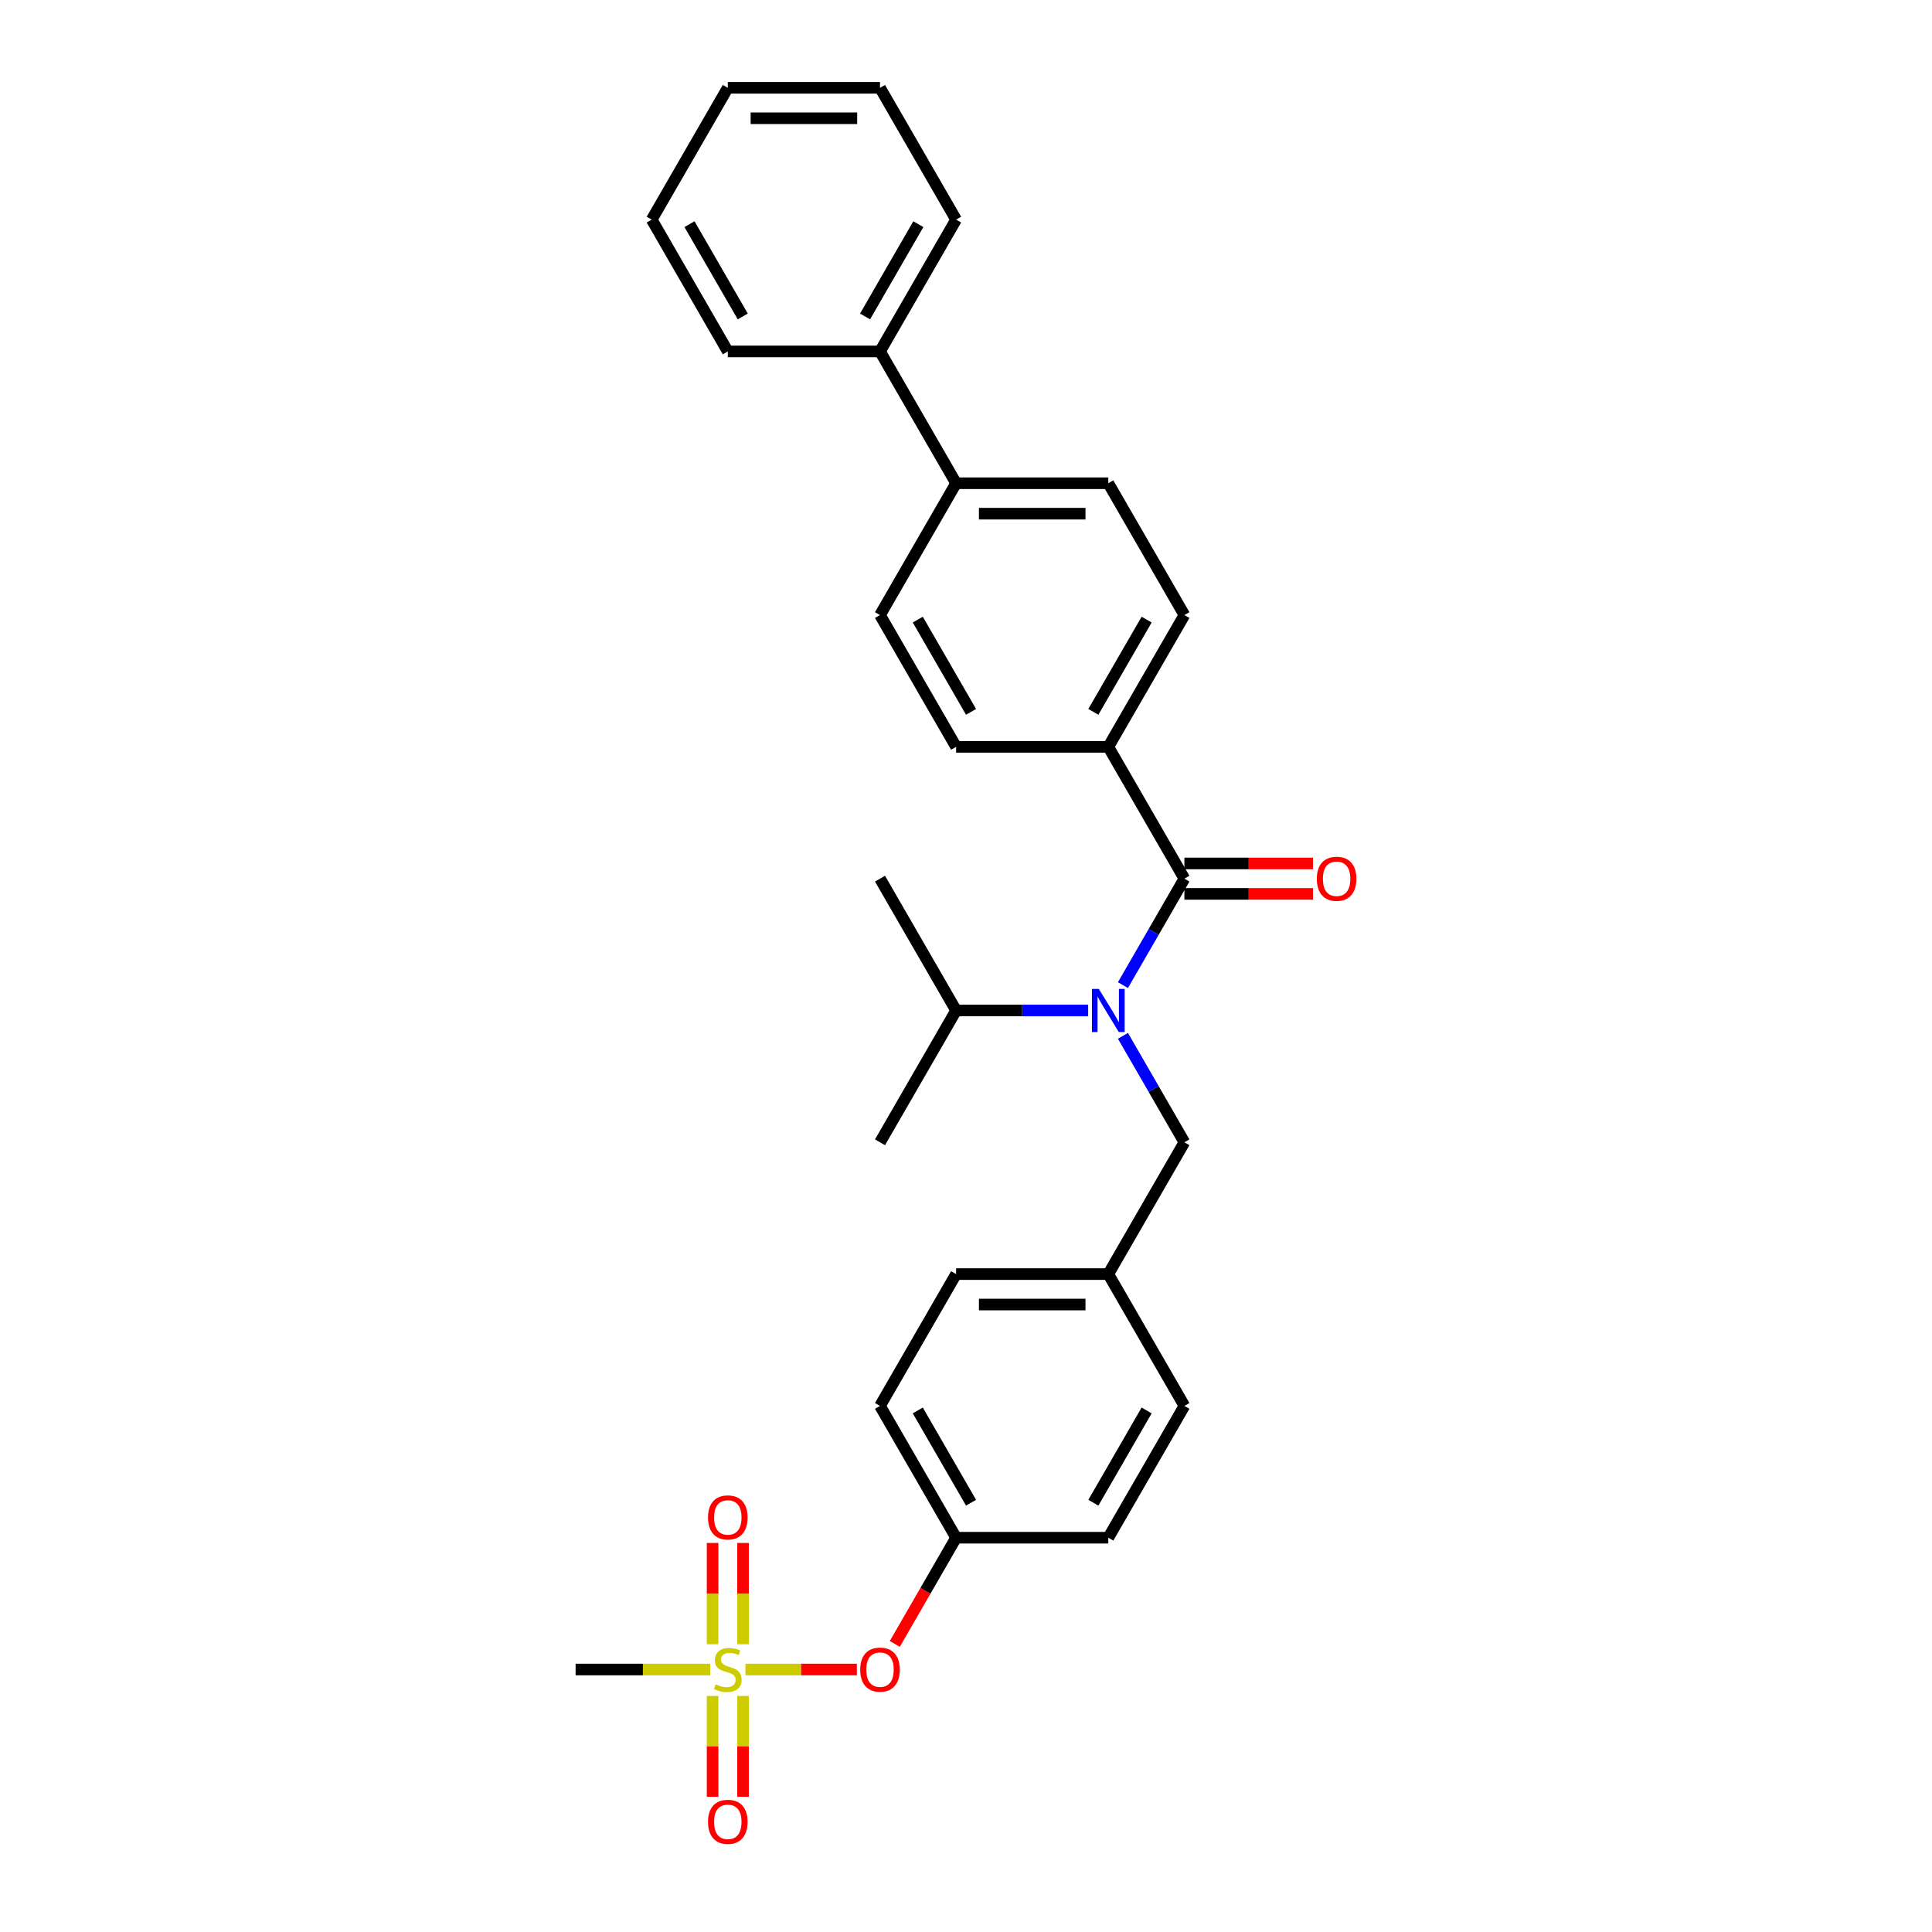 <?xml version='1.0' encoding='iso-8859-1'?>
<svg version='1.1' baseProfile='full'
              xmlns='http://www.w3.org/2000/svg'
                      xmlns:rdkit='http://www.rdkit.org/xml'
                      xmlns:xlink='http://www.w3.org/1999/xlink'
                  xml:space='preserve'
width='1000px' height='1000px' viewBox='0 0 1000 1000'>
<!-- END OF HEADER -->
<rect style='opacity:1.0;fill:#FFFFFF;stroke:none' width='1000' height='1000' x='0' y='0'> </rect>
<path class='bond-3' d='M 385.835,864.14 L 414.671,864.14' style='fill:none;fill-rule:evenodd;stroke:#CCCC00;stroke-width:6px;stroke-linecap:butt;stroke-linejoin:miter;stroke-opacity:1' />
<path class='bond-3' d='M 414.671,864.14 L 443.508,864.14' style='fill:none;fill-rule:evenodd;stroke:#FF0000;stroke-width:6px;stroke-linecap:butt;stroke-linejoin:miter;stroke-opacity:1' />
<path class='bond-4' d='M 384.59,851.047 L 384.59,824.839' style='fill:none;fill-rule:evenodd;stroke:#CCCC00;stroke-width:6px;stroke-linecap:butt;stroke-linejoin:miter;stroke-opacity:1' />
<path class='bond-4' d='M 384.59,824.839 L 384.59,798.632' style='fill:none;fill-rule:evenodd;stroke:#FF0000;stroke-width:6px;stroke-linecap:butt;stroke-linejoin:miter;stroke-opacity:1' />
<path class='bond-4' d='M 368.835,851.047 L 368.835,824.839' style='fill:none;fill-rule:evenodd;stroke:#CCCC00;stroke-width:6px;stroke-linecap:butt;stroke-linejoin:miter;stroke-opacity:1' />
<path class='bond-4' d='M 368.835,824.839 L 368.835,798.632' style='fill:none;fill-rule:evenodd;stroke:#FF0000;stroke-width:6px;stroke-linecap:butt;stroke-linejoin:miter;stroke-opacity:1' />
<path class='bond-5' d='M 368.835,877.831 L 368.835,903.921' style='fill:none;fill-rule:evenodd;stroke:#CCCC00;stroke-width:6px;stroke-linecap:butt;stroke-linejoin:miter;stroke-opacity:1' />
<path class='bond-5' d='M 368.835,903.921 L 368.835,930.01' style='fill:none;fill-rule:evenodd;stroke:#FF0000;stroke-width:6px;stroke-linecap:butt;stroke-linejoin:miter;stroke-opacity:1' />
<path class='bond-5' d='M 384.59,877.831 L 384.59,903.921' style='fill:none;fill-rule:evenodd;stroke:#CCCC00;stroke-width:6px;stroke-linecap:butt;stroke-linejoin:miter;stroke-opacity:1' />
<path class='bond-5' d='M 384.59,903.921 L 384.59,930.01' style='fill:none;fill-rule:evenodd;stroke:#FF0000;stroke-width:6px;stroke-linecap:butt;stroke-linejoin:miter;stroke-opacity:1' />
<path class='bond-17' d='M 367.59,864.14 L 332.762,864.14' style='fill:none;fill-rule:evenodd;stroke:#CCCC00;stroke-width:6px;stroke-linecap:butt;stroke-linejoin:miter;stroke-opacity:1' />
<path class='bond-17' d='M 332.762,864.14 L 297.934,864.14' style='fill:none;fill-rule:evenodd;stroke:#000000;stroke-width:6px;stroke-linecap:butt;stroke-linejoin:miter;stroke-opacity:1' />
<path class='bond-0' d='M 613.046,454.797 L 597.141,482.347' style='fill:none;fill-rule:evenodd;stroke:#000000;stroke-width:6px;stroke-linecap:butt;stroke-linejoin:miter;stroke-opacity:1' />
<path class='bond-0' d='M 597.141,482.347 L 581.235,509.897' style='fill:none;fill-rule:evenodd;stroke:#0000FF;stroke-width:6px;stroke-linecap:butt;stroke-linejoin:miter;stroke-opacity:1' />
<path class='bond-2' d='M 613.046,454.797 L 573.657,386.573' style='fill:none;fill-rule:evenodd;stroke:#000000;stroke-width:6px;stroke-linecap:butt;stroke-linejoin:miter;stroke-opacity:1' />
<path class='bond-7' d='M 613.046,462.675 L 646.33,462.675' style='fill:none;fill-rule:evenodd;stroke:#000000;stroke-width:6px;stroke-linecap:butt;stroke-linejoin:miter;stroke-opacity:1' />
<path class='bond-7' d='M 646.33,462.675 L 679.614,462.675' style='fill:none;fill-rule:evenodd;stroke:#FF0000;stroke-width:6px;stroke-linecap:butt;stroke-linejoin:miter;stroke-opacity:1' />
<path class='bond-7' d='M 613.046,446.919 L 646.33,446.919' style='fill:none;fill-rule:evenodd;stroke:#000000;stroke-width:6px;stroke-linecap:butt;stroke-linejoin:miter;stroke-opacity:1' />
<path class='bond-7' d='M 646.33,446.919 L 679.614,446.919' style='fill:none;fill-rule:evenodd;stroke:#FF0000;stroke-width:6px;stroke-linecap:butt;stroke-linejoin:miter;stroke-opacity:1' />
<path class='bond-1' d='M 581.235,536.145 L 597.141,563.695' style='fill:none;fill-rule:evenodd;stroke:#0000FF;stroke-width:6px;stroke-linecap:butt;stroke-linejoin:miter;stroke-opacity:1' />
<path class='bond-1' d='M 597.141,563.695 L 613.046,591.245' style='fill:none;fill-rule:evenodd;stroke:#000000;stroke-width:6px;stroke-linecap:butt;stroke-linejoin:miter;stroke-opacity:1' />
<path class='bond-11' d='M 563.227,523.021 L 529.053,523.021' style='fill:none;fill-rule:evenodd;stroke:#0000FF;stroke-width:6px;stroke-linecap:butt;stroke-linejoin:miter;stroke-opacity:1' />
<path class='bond-11' d='M 529.053,523.021 L 494.879,523.021' style='fill:none;fill-rule:evenodd;stroke:#000000;stroke-width:6px;stroke-linecap:butt;stroke-linejoin:miter;stroke-opacity:1' />
<path class='bond-9' d='M 573.657,386.573 L 613.046,318.35' style='fill:none;fill-rule:evenodd;stroke:#000000;stroke-width:6px;stroke-linecap:butt;stroke-linejoin:miter;stroke-opacity:1' />
<path class='bond-9' d='M 565.921,368.462 L 593.493,320.705' style='fill:none;fill-rule:evenodd;stroke:#000000;stroke-width:6px;stroke-linecap:butt;stroke-linejoin:miter;stroke-opacity:1' />
<path class='bond-10' d='M 573.657,386.573 L 494.879,386.573' style='fill:none;fill-rule:evenodd;stroke:#000000;stroke-width:6px;stroke-linecap:butt;stroke-linejoin:miter;stroke-opacity:1' />
<path class='bond-15' d='M 463.141,850.889 L 479.01,823.403' style='fill:none;fill-rule:evenodd;stroke:#FF0000;stroke-width:6px;stroke-linecap:butt;stroke-linejoin:miter;stroke-opacity:1' />
<path class='bond-15' d='M 479.01,823.403 L 494.879,795.916' style='fill:none;fill-rule:evenodd;stroke:#000000;stroke-width:6px;stroke-linecap:butt;stroke-linejoin:miter;stroke-opacity:1' />
<path class='bond-6' d='M 613.046,591.245 L 573.657,659.468' style='fill:none;fill-rule:evenodd;stroke:#000000;stroke-width:6px;stroke-linecap:butt;stroke-linejoin:miter;stroke-opacity:1' />
<path class='bond-8' d='M 494.879,250.126 L 455.49,318.35' style='fill:none;fill-rule:evenodd;stroke:#000000;stroke-width:6px;stroke-linecap:butt;stroke-linejoin:miter;stroke-opacity:1' />
<path class='bond-14' d='M 494.879,250.126 L 455.49,181.902' style='fill:none;fill-rule:evenodd;stroke:#000000;stroke-width:6px;stroke-linecap:butt;stroke-linejoin:miter;stroke-opacity:1' />
<path class='bond-30' d='M 494.879,250.126 L 573.657,250.126' style='fill:none;fill-rule:evenodd;stroke:#000000;stroke-width:6px;stroke-linecap:butt;stroke-linejoin:miter;stroke-opacity:1' />
<path class='bond-30' d='M 506.696,265.881 L 561.841,265.881' style='fill:none;fill-rule:evenodd;stroke:#000000;stroke-width:6px;stroke-linecap:butt;stroke-linejoin:miter;stroke-opacity:1' />
<path class='bond-12' d='M 613.046,318.35 L 573.657,250.126' style='fill:none;fill-rule:evenodd;stroke:#000000;stroke-width:6px;stroke-linecap:butt;stroke-linejoin:miter;stroke-opacity:1' />
<path class='bond-13' d='M 494.879,386.573 L 455.49,318.35' style='fill:none;fill-rule:evenodd;stroke:#000000;stroke-width:6px;stroke-linecap:butt;stroke-linejoin:miter;stroke-opacity:1' />
<path class='bond-13' d='M 502.616,368.462 L 475.044,320.705' style='fill:none;fill-rule:evenodd;stroke:#000000;stroke-width:6px;stroke-linecap:butt;stroke-linejoin:miter;stroke-opacity:1' />
<path class='bond-24' d='M 494.879,523.021 L 455.49,591.245' style='fill:none;fill-rule:evenodd;stroke:#000000;stroke-width:6px;stroke-linecap:butt;stroke-linejoin:miter;stroke-opacity:1' />
<path class='bond-25' d='M 494.879,523.021 L 455.49,454.797' style='fill:none;fill-rule:evenodd;stroke:#000000;stroke-width:6px;stroke-linecap:butt;stroke-linejoin:miter;stroke-opacity:1' />
<path class='bond-22' d='M 455.49,181.902 L 494.879,113.678' style='fill:none;fill-rule:evenodd;stroke:#000000;stroke-width:6px;stroke-linecap:butt;stroke-linejoin:miter;stroke-opacity:1' />
<path class='bond-22' d='M 447.754,163.791 L 475.326,116.034' style='fill:none;fill-rule:evenodd;stroke:#000000;stroke-width:6px;stroke-linecap:butt;stroke-linejoin:miter;stroke-opacity:1' />
<path class='bond-23' d='M 455.49,181.902 L 376.712,181.902' style='fill:none;fill-rule:evenodd;stroke:#000000;stroke-width:6px;stroke-linecap:butt;stroke-linejoin:miter;stroke-opacity:1' />
<path class='bond-20' d='M 494.879,795.916 L 455.49,727.692' style='fill:none;fill-rule:evenodd;stroke:#000000;stroke-width:6px;stroke-linecap:butt;stroke-linejoin:miter;stroke-opacity:1' />
<path class='bond-20' d='M 502.616,777.805 L 475.044,730.048' style='fill:none;fill-rule:evenodd;stroke:#000000;stroke-width:6px;stroke-linecap:butt;stroke-linejoin:miter;stroke-opacity:1' />
<path class='bond-21' d='M 494.879,795.916 L 573.657,795.916' style='fill:none;fill-rule:evenodd;stroke:#000000;stroke-width:6px;stroke-linecap:butt;stroke-linejoin:miter;stroke-opacity:1' />
<path class='bond-16' d='M 573.657,659.468 L 613.046,727.692' style='fill:none;fill-rule:evenodd;stroke:#000000;stroke-width:6px;stroke-linecap:butt;stroke-linejoin:miter;stroke-opacity:1' />
<path class='bond-29' d='M 573.657,659.468 L 494.879,659.468' style='fill:none;fill-rule:evenodd;stroke:#000000;stroke-width:6px;stroke-linecap:butt;stroke-linejoin:miter;stroke-opacity:1' />
<path class='bond-29' d='M 561.841,675.224 L 506.696,675.224' style='fill:none;fill-rule:evenodd;stroke:#000000;stroke-width:6px;stroke-linecap:butt;stroke-linejoin:miter;stroke-opacity:1' />
<path class='bond-18' d='M 613.046,727.692 L 573.657,795.916' style='fill:none;fill-rule:evenodd;stroke:#000000;stroke-width:6px;stroke-linecap:butt;stroke-linejoin:miter;stroke-opacity:1' />
<path class='bond-18' d='M 593.493,730.048 L 565.921,777.805' style='fill:none;fill-rule:evenodd;stroke:#000000;stroke-width:6px;stroke-linecap:butt;stroke-linejoin:miter;stroke-opacity:1' />
<path class='bond-19' d='M 494.879,659.468 L 455.49,727.692' style='fill:none;fill-rule:evenodd;stroke:#000000;stroke-width:6px;stroke-linecap:butt;stroke-linejoin:miter;stroke-opacity:1' />
<path class='bond-26' d='M 494.879,113.678 L 455.49,45.455' style='fill:none;fill-rule:evenodd;stroke:#000000;stroke-width:6px;stroke-linecap:butt;stroke-linejoin:miter;stroke-opacity:1' />
<path class='bond-27' d='M 376.712,181.902 L 337.323,113.678' style='fill:none;fill-rule:evenodd;stroke:#000000;stroke-width:6px;stroke-linecap:butt;stroke-linejoin:miter;stroke-opacity:1' />
<path class='bond-27' d='M 384.449,163.791 L 356.876,116.034' style='fill:none;fill-rule:evenodd;stroke:#000000;stroke-width:6px;stroke-linecap:butt;stroke-linejoin:miter;stroke-opacity:1' />
<path class='bond-31' d='M 455.49,45.455 L 376.712,45.455' style='fill:none;fill-rule:evenodd;stroke:#000000;stroke-width:6px;stroke-linecap:butt;stroke-linejoin:miter;stroke-opacity:1' />
<path class='bond-31' d='M 443.674,61.21 L 388.529,61.21' style='fill:none;fill-rule:evenodd;stroke:#000000;stroke-width:6px;stroke-linecap:butt;stroke-linejoin:miter;stroke-opacity:1' />
<path class='bond-28' d='M 337.323,113.678 L 376.712,45.455' style='fill:none;fill-rule:evenodd;stroke:#000000;stroke-width:6px;stroke-linecap:butt;stroke-linejoin:miter;stroke-opacity:1' />
<path  class='atom-0' d='M 370.41 871.797
Q 370.662 871.892, 371.702 872.333
Q 372.742 872.774, 373.876 873.057
Q 375.042 873.31, 376.177 873.31
Q 378.288 873.31, 379.517 872.301
Q 380.746 871.261, 380.746 869.465
Q 380.746 868.236, 380.116 867.48
Q 379.517 866.724, 378.572 866.314
Q 377.626 865.904, 376.051 865.432
Q 374.065 864.833, 372.868 864.266
Q 371.702 863.699, 370.851 862.501
Q 370.032 861.304, 370.032 859.287
Q 370.032 856.483, 371.923 854.749
Q 373.845 853.016, 377.626 853.016
Q 380.21 853.016, 383.141 854.245
L 382.416 856.672
Q 379.737 855.569, 377.721 855.569
Q 375.546 855.569, 374.349 856.483
Q 373.152 857.365, 373.183 858.909
Q 373.183 860.106, 373.782 860.831
Q 374.412 861.556, 375.294 861.966
Q 376.208 862.375, 377.721 862.848
Q 379.737 863.478, 380.935 864.108
Q 382.132 864.739, 382.983 866.03
Q 383.865 867.291, 383.865 869.465
Q 383.865 872.553, 381.786 874.223
Q 379.737 875.862, 376.303 875.862
Q 374.318 875.862, 372.805 875.421
Q 371.324 875.011, 369.559 874.286
L 370.41 871.797
' fill='#CCCC00'/>
<path  class='atom-2' d='M 568.726 511.866
L 576.037 523.683
Q 576.761 524.849, 577.927 526.96
Q 579.093 529.071, 579.156 529.197
L 579.156 511.866
L 582.118 511.866
L 582.118 534.176
L 579.062 534.176
L 571.215 521.256
Q 570.302 519.744, 569.325 518.011
Q 568.379 516.278, 568.096 515.742
L 568.096 534.176
L 565.197 534.176
L 565.197 511.866
L 568.726 511.866
' fill='#0000FF'/>
<path  class='atom-4' d='M 445.249 864.203
Q 445.249 858.846, 447.896 855.852
Q 450.543 852.859, 455.49 852.859
Q 460.438 852.859, 463.085 855.852
Q 465.732 858.846, 465.732 864.203
Q 465.732 869.623, 463.053 872.711
Q 460.375 875.767, 455.49 875.767
Q 450.575 875.767, 447.896 872.711
Q 445.249 869.654, 445.249 864.203
M 455.49 873.247
Q 458.894 873.247, 460.721 870.978
Q 462.58 868.677, 462.58 864.203
Q 462.58 859.823, 460.721 857.617
Q 458.894 855.38, 455.49 855.38
Q 452.087 855.38, 450.228 857.585
Q 448.4 859.791, 448.4 864.203
Q 448.4 868.709, 450.228 870.978
Q 452.087 873.247, 455.49 873.247
' fill='#FF0000'/>
<path  class='atom-5' d='M 366.471 785.425
Q 366.471 780.068, 369.118 777.074
Q 371.765 774.081, 376.712 774.081
Q 381.66 774.081, 384.307 777.074
Q 386.954 780.068, 386.954 785.425
Q 386.954 790.845, 384.275 793.933
Q 381.597 796.989, 376.712 796.989
Q 371.797 796.989, 369.118 793.933
Q 366.471 790.876, 366.471 785.425
M 376.712 794.469
Q 380.116 794.469, 381.943 792.2
Q 383.802 789.899, 383.802 785.425
Q 383.802 781.045, 381.943 778.839
Q 380.116 776.602, 376.712 776.602
Q 373.309 776.602, 371.45 778.807
Q 369.622 781.013, 369.622 785.425
Q 369.622 789.931, 371.45 792.2
Q 373.309 794.469, 376.712 794.469
' fill='#FF0000'/>
<path  class='atom-6' d='M 366.471 942.981
Q 366.471 937.624, 369.118 934.63
Q 371.765 931.637, 376.712 931.637
Q 381.66 931.637, 384.307 934.63
Q 386.954 937.624, 386.954 942.981
Q 386.954 948.401, 384.275 951.489
Q 381.597 954.545, 376.712 954.545
Q 371.797 954.545, 369.118 951.489
Q 366.471 948.432, 366.471 942.981
M 376.712 952.025
Q 380.116 952.025, 381.943 949.756
Q 383.802 947.455, 383.802 942.981
Q 383.802 938.601, 381.943 936.395
Q 380.116 934.158, 376.712 934.158
Q 373.309 934.158, 371.45 936.363
Q 369.622 938.569, 369.622 942.981
Q 369.622 947.487, 371.45 949.756
Q 373.309 952.025, 376.712 952.025
' fill='#FF0000'/>
<path  class='atom-8' d='M 681.583 454.86
Q 681.583 449.503, 684.23 446.51
Q 686.877 443.516, 691.824 443.516
Q 696.772 443.516, 699.419 446.51
Q 702.066 449.503, 702.066 454.86
Q 702.066 460.28, 699.387 463.368
Q 696.709 466.425, 691.824 466.425
Q 686.909 466.425, 684.23 463.368
Q 681.583 460.312, 681.583 454.86
M 691.824 463.904
Q 695.228 463.904, 697.055 461.635
Q 698.915 459.335, 698.915 454.86
Q 698.915 450.48, 697.055 448.274
Q 695.228 446.037, 691.824 446.037
Q 688.421 446.037, 686.562 448.243
Q 684.734 450.449, 684.734 454.86
Q 684.734 459.366, 686.562 461.635
Q 688.421 463.904, 691.824 463.904
' fill='#FF0000'/>
</svg>
